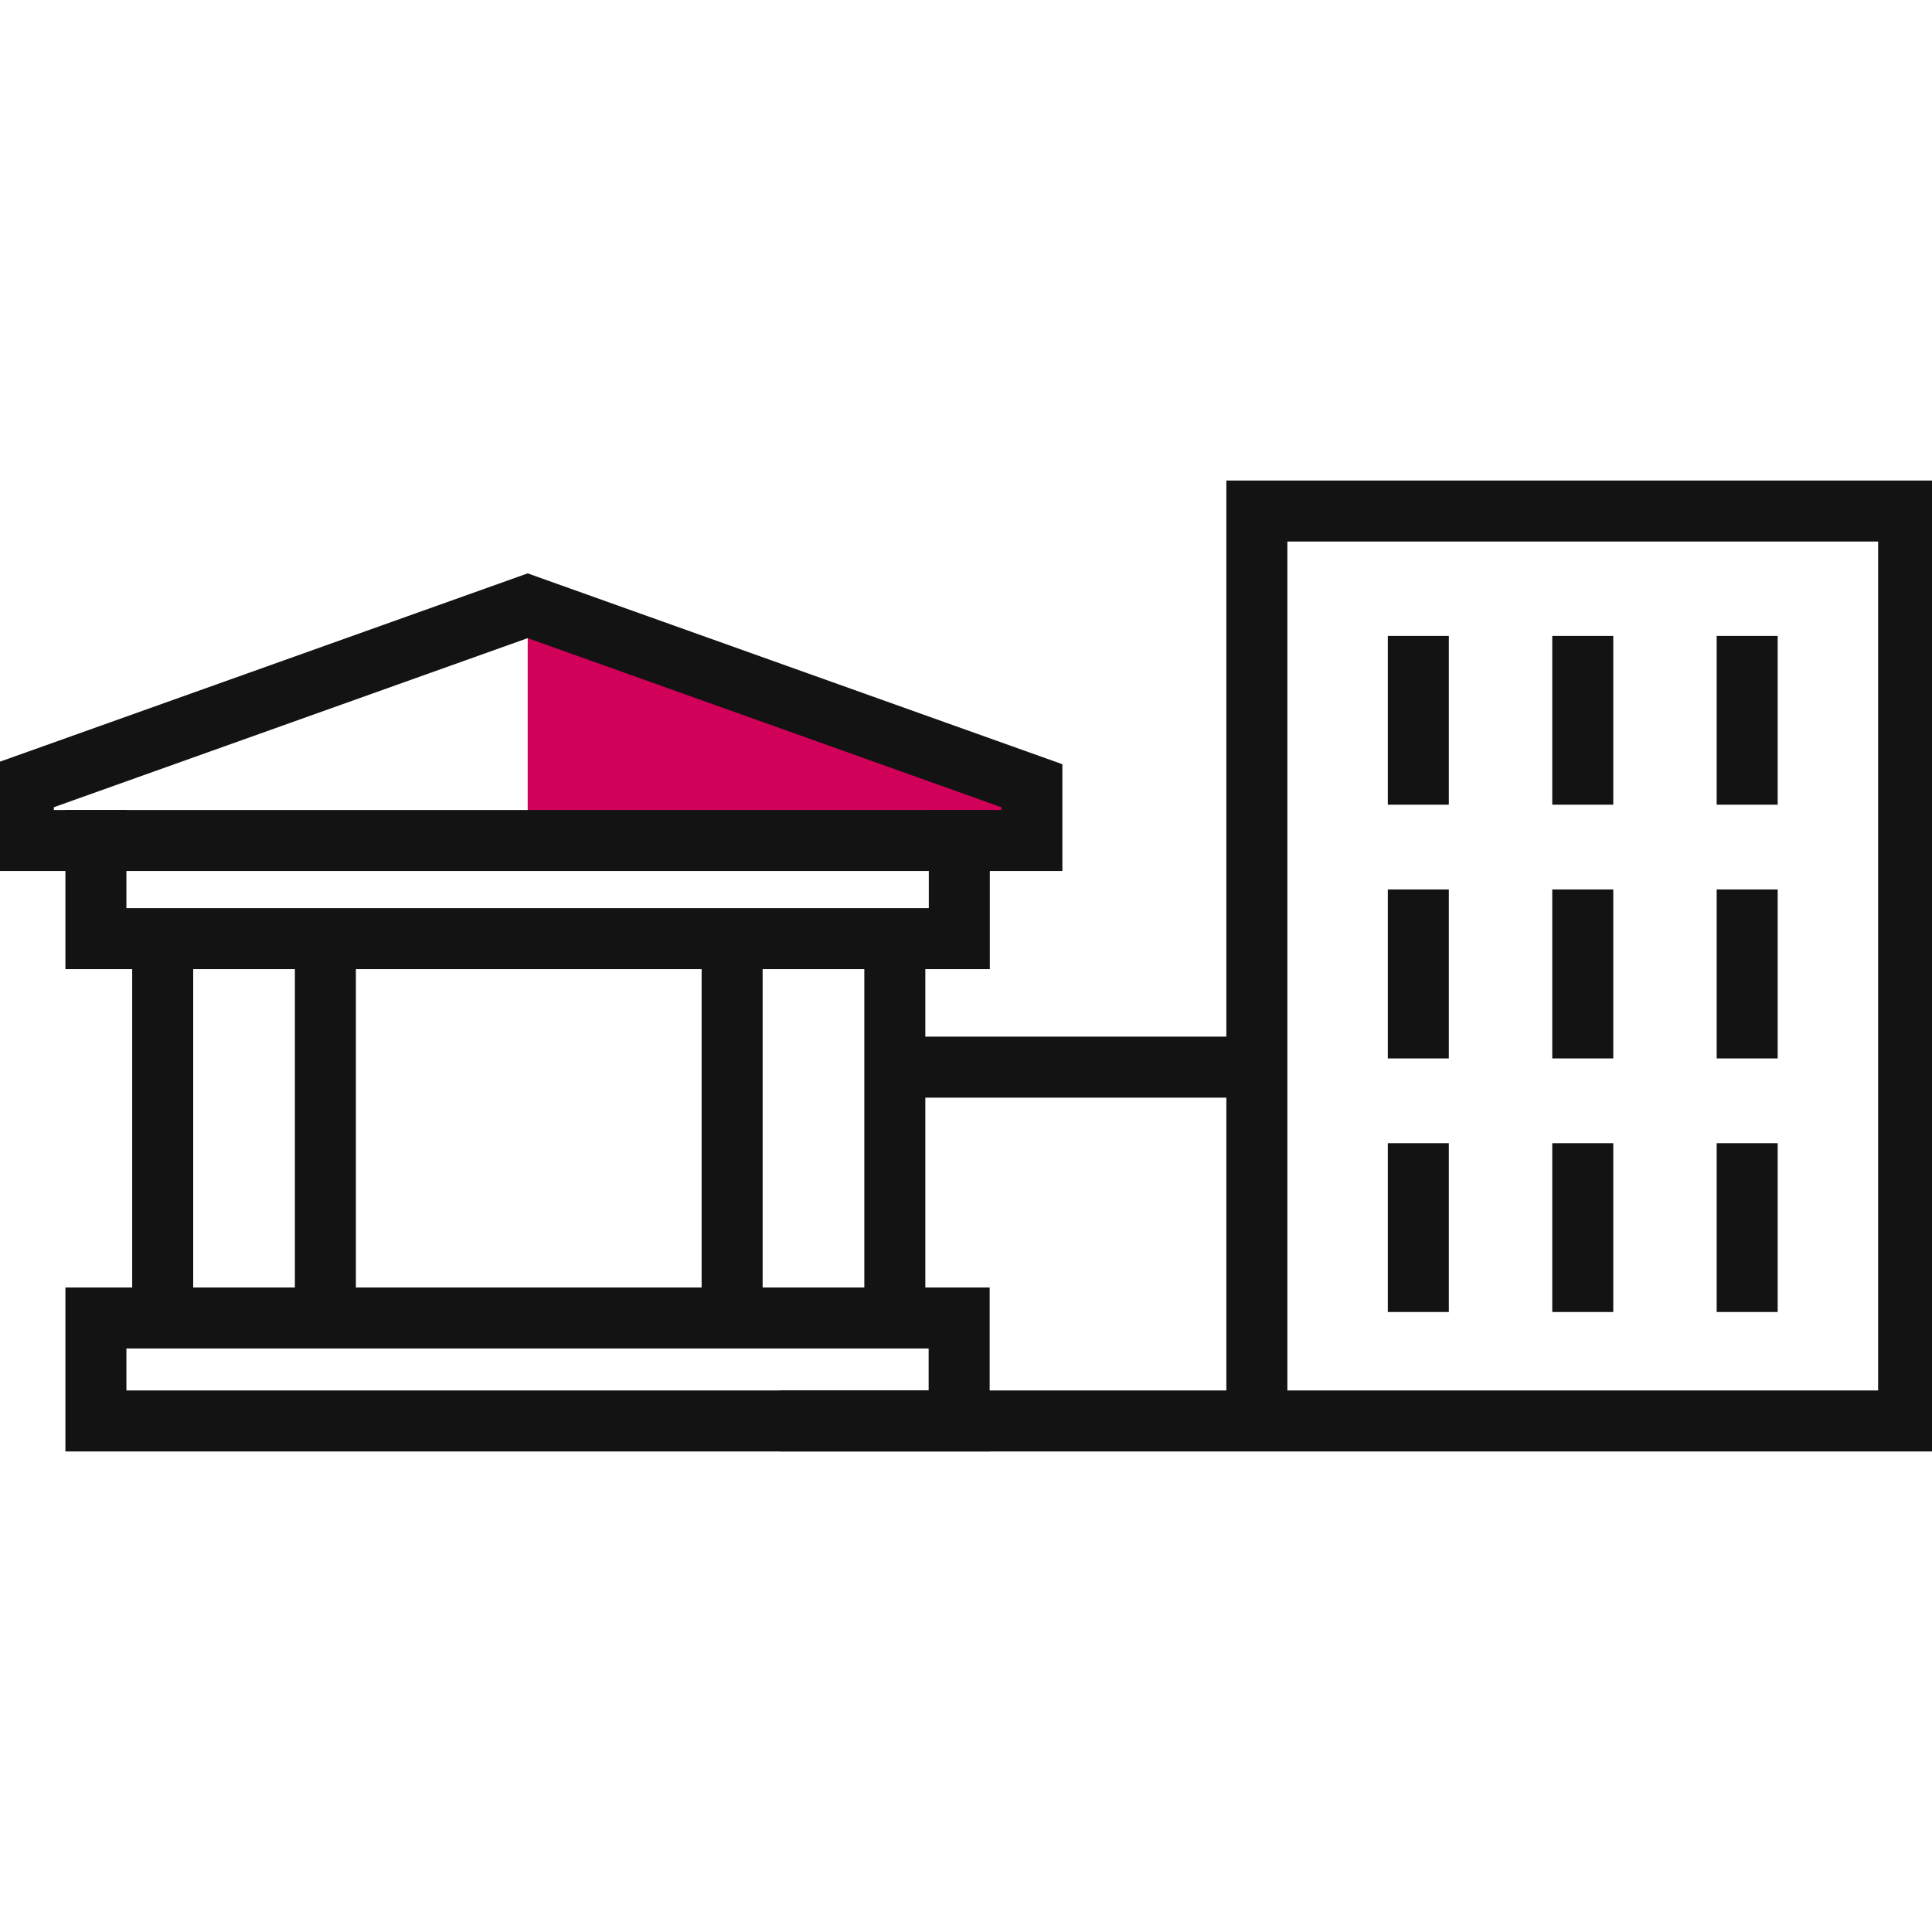 <?xml version="1.0" encoding="UTF-8"?> <svg xmlns="http://www.w3.org/2000/svg" width="95" height="95" viewBox="0 0 95 95" fill="none"><g clip-path="url(#clip0_5548_5774)"><path d="M25.947 29.786V41.329H50.739V38.635L25.947 29.786Z" fill="#D10058"></path><path d="M47.171 41.33V46.154H4.716V41.33" stroke="#131313" stroke-width="3" stroke-miterlimit="10" stroke-linecap="square"></path><path d="M47.163 64.808H4.716V69.871H47.163V64.808Z" stroke="#131313" stroke-width="3" stroke-miterlimit="10" stroke-linecap="square"></path><path d="M50.739 41.329V38.635L25.947 29.786L1.148 38.635V41.329H50.739Z" stroke="#131313" stroke-width="3" stroke-miterlimit="10"></path><path d="M8 47V64" stroke="#131313" stroke-width="3" stroke-miterlimit="10" stroke-linecap="square"></path><path d="M16 47V64" stroke="#131313" stroke-width="3" stroke-miterlimit="10" stroke-linecap="square"></path><path d="M44 47V64" stroke="#131313" stroke-width="3" stroke-miterlimit="10" stroke-linecap="square"></path><path d="M36 47V64" stroke="#131313" stroke-width="3" stroke-miterlimit="10" stroke-linecap="square"></path><path d="M69.742 39.568V31.269" stroke="#131313" stroke-width="3" stroke-miterlimit="10"></path><path d="M77.827 39.568V31.269" stroke="#131313" stroke-width="3" stroke-miterlimit="10"></path><path d="M85.912 39.568V31.269" stroke="#131313" stroke-width="3" stroke-miterlimit="10"></path><path d="M69.742 52.045V43.737" stroke="#131313" stroke-width="3" stroke-miterlimit="10"></path><path d="M77.827 52.045V43.737" stroke="#131313" stroke-width="3" stroke-miterlimit="10"></path><path d="M85.912 52.045V43.737" stroke="#131313" stroke-width="3" stroke-miterlimit="10"></path><path d="M69.742 64.514V56.214" stroke="#131313" stroke-width="3" stroke-miterlimit="10"></path><path d="M77.827 64.514V56.214" stroke="#131313" stroke-width="3" stroke-miterlimit="10"></path><path d="M85.912 64.514V56.214" stroke="#131313" stroke-width="3" stroke-miterlimit="10"></path><path d="M44.208 52.474H61.511" stroke="#131313" stroke-width="3" stroke-miterlimit="10"></path><path d="M38.343 69.871H93.851V25.129H61.802V69.871" stroke="#131313" stroke-width="3" stroke-miterlimit="10"></path></g><defs><clipPath id="clip0_5548_5774"><rect width="95" height="95" fill="white"></rect></clipPath></defs></svg> 